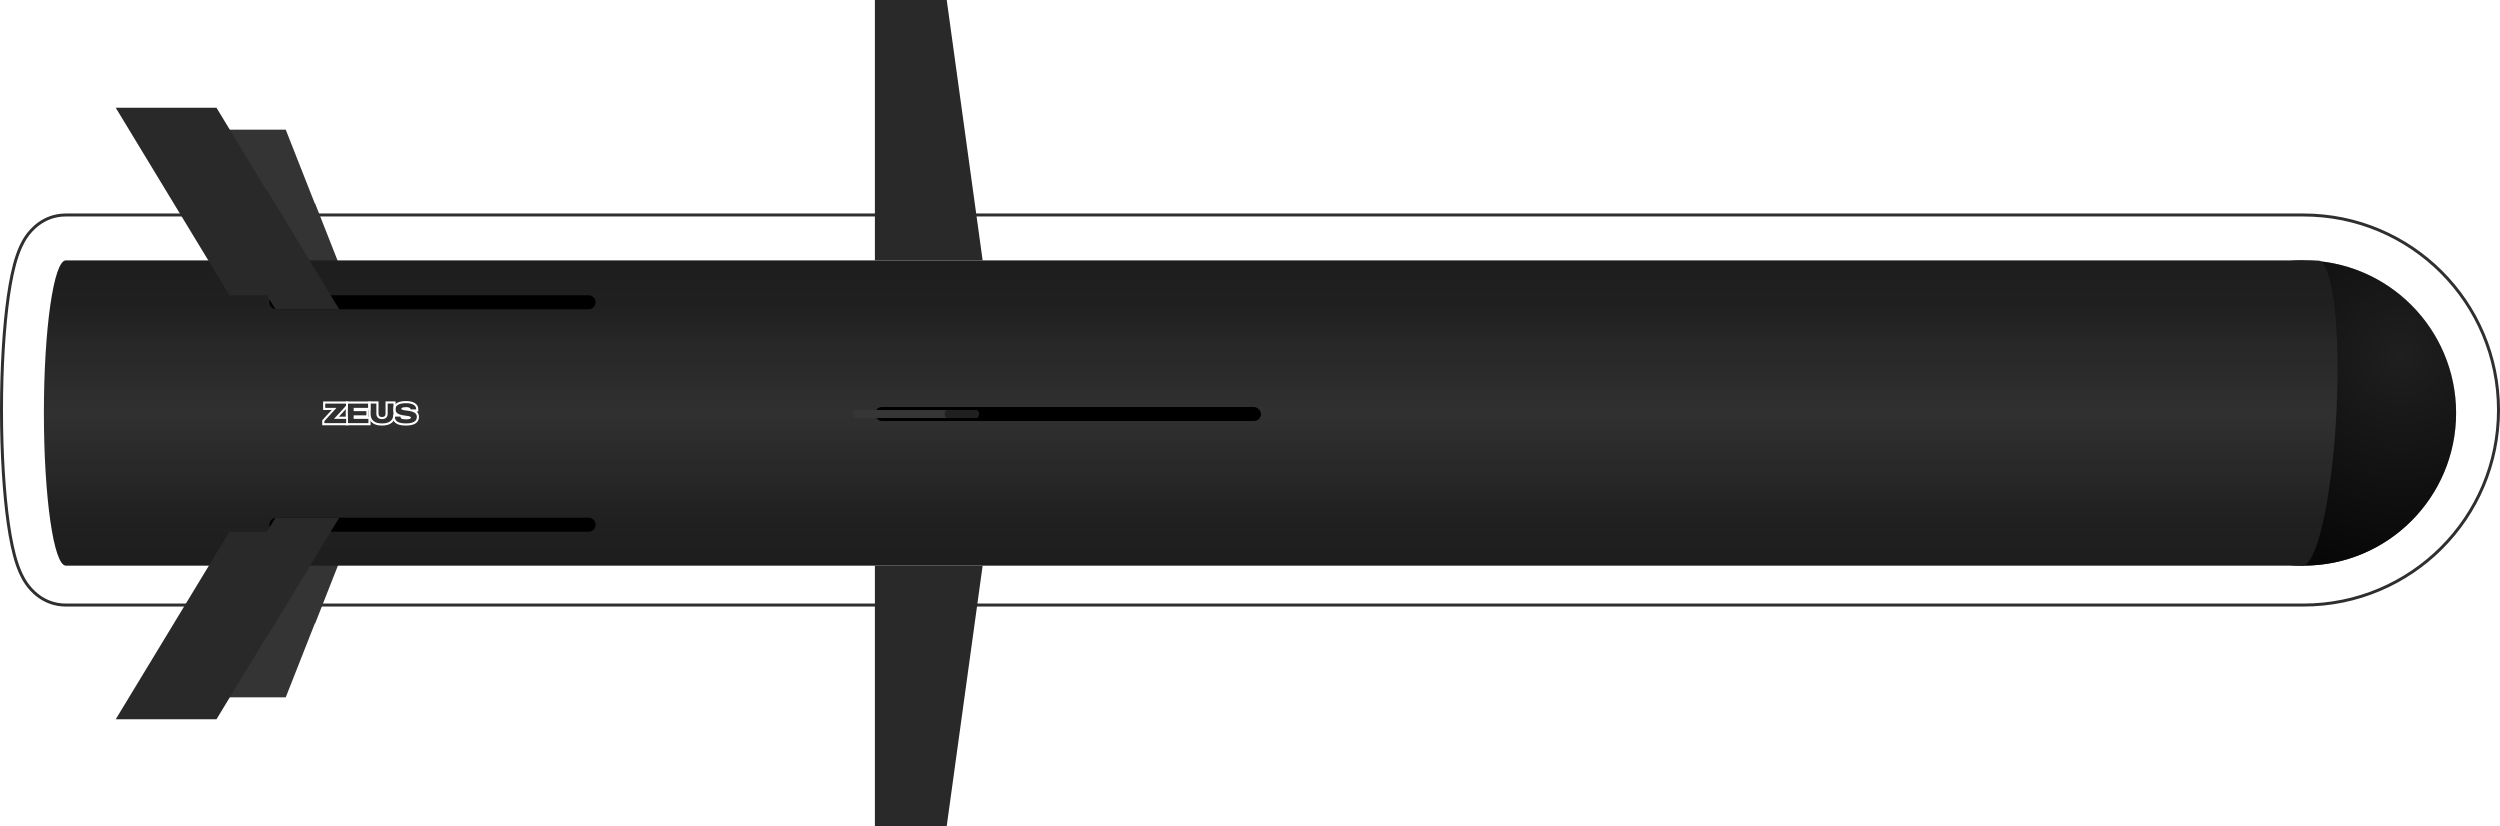 <svg width="2506" height="828" viewBox="0 0 2506 828" fill="none" xmlns="http://www.w3.org/2000/svg">
<path d="M1.5 411C1.5 454.623 4.027 494.99 8.376 525.236C10.505 540.038 13.319 554.246 17.198 565.656C19.044 571.086 21.975 578.47 26.793 585.326C30.554 590.678 43.118 606.5 66 606.5H2309C2416.97 606.5 2504.5 518.972 2504.5 411C2504.5 303.028 2416.97 215.5 2309 215.5H66C43.118 215.5 30.554 231.322 26.793 236.674C21.975 243.53 19.044 250.914 17.198 256.344C13.319 267.754 10.505 281.962 8.376 296.764C4.027 327.01 1.5 367.377 1.5 411Z" stroke="#2F2F2F" stroke-width="3"/>
<path fill-rule="evenodd" clip-rule="evenodd" d="M286.437 130H228L293.959 297.525H315.73L320.639 310H357.604L315.881 203.96H315.558L286.437 130Z" fill="#343434"/>
<path fill-rule="evenodd" clip-rule="evenodd" d="M286.437 699H228L293.959 531.475H315.73L320.639 519H357.604L315.881 625.04H315.558L286.437 699Z" fill="#343434"/>
<circle cx="2309" cy="414" r="153" fill="#1F1F1F"/>
<circle cx="2309" cy="414" r="153" fill="url(#paint0_radial_623_2498)" fill-opacity="0.82"/>
<path fill-rule="evenodd" clip-rule="evenodd" d="M66 567H2309V566.726C2323.03 564.272 2337.62 497.716 2341.94 415.361C2346.36 330.977 2338.32 261.961 2323.98 261.21C2318.74 261.21 2313.75 261.256 2309 261.346V261H66C53.85 261 44 329.5 44 414C44 498.5 53.85 567 66 567Z" fill="#1E1E1E"/>
<path fill-rule="evenodd" clip-rule="evenodd" d="M66 567H2309V566.726C2323.03 564.272 2337.62 497.716 2341.94 415.361C2346.36 330.977 2338.32 261.961 2323.98 261.21C2318.74 261.21 2313.75 261.256 2309 261.346V261H66C53.85 261 44 329.5 44 414C44 498.5 53.85 567 66 567Z" fill="url(#paint1_linear_623_2498)" fill-opacity="0.08"/>
<g filter="url(#filter0_d_623_2498)">
<ellipse cx="2097" cy="414" rx="14" ry="153" fill="black" fill-opacity="0.01" shape-rendering="crispEdges"/>
</g>
<g filter="url(#filter1_d_623_2498)">
<ellipse cx="249" cy="414" rx="14" ry="153" fill="black" fill-opacity="0.01" shape-rendering="crispEdges"/>
</g>
<path fill-rule="evenodd" clip-rule="evenodd" d="M346.568 426.286V424.143H347.217V419.841H346.568V407.052L347.017 406.563V404.54H346.568V402.397H371.218V404.54L371.215 410.985H370.907H369.397V417.698H371.215C371.281 417.974 371.358 418.243 371.446 418.505V426.286H346.568ZM354.512 419.841V416.308H367.258V412.148H354.512V408.843H369.078V404.54H348.708V424.143H369.306V419.841H354.512Z" fill="white"/>
<path fill-rule="evenodd" clip-rule="evenodd" d="M323 426.286V421.287L332.425 410.985H323.882V402.397H349.158V404.54H348.708V407.888L339.691 417.698H348.708V424.143H349.357V426.286H323ZM334.813 419.841L347.018 406.563V404.54H326.022V408.843H337.288L325.14 422.12V424.143H347.217V419.841H334.813Z" fill="white"/>
<path fill-rule="evenodd" clip-rule="evenodd" d="M394.39 415.448H396.392C395.903 414.991 395.479 414.47 395.126 413.886C394.796 413.339 394.559 412.756 394.403 412.148V408.238C394.589 407.537 394.887 406.871 395.311 406.257L395.315 406.252L395.318 406.248C396.075 405.164 397.096 404.323 398.302 403.695C399.478 403.083 400.808 402.664 402.26 402.406C403.697 402.132 405.231 402 406.858 402C408.522 402 410.066 402.132 411.479 402.41C412.902 402.687 414.198 403.116 415.324 403.736C416.489 404.349 417.471 405.18 418.172 406.265C418.927 407.382 419.268 408.661 419.268 410.012V412.554H417.618C418.152 413.018 418.614 413.558 418.996 414.17C419.694 415.27 419.979 416.535 419.979 417.848C419.979 419.862 419.384 421.696 418.032 423.134C416.794 424.452 415.166 425.324 413.287 425.84C411.487 426.339 409.478 426.572 407.284 426.572C405.607 426.572 404.02 426.472 402.527 426.267C400.981 426.055 399.558 425.675 398.29 425.098C396.932 424.48 395.798 423.576 394.967 422.368C394.238 421.308 393.859 420.087 393.745 418.785C393.853 418.501 393.947 418.207 394.028 417.905C394.041 417.857 394.053 417.81 394.065 417.762C394.125 417.526 394.176 417.285 394.22 417.038C394.31 416.531 394.367 416.001 394.39 415.448ZM417.185 415.312C416.749 414.609 416.16 414.039 415.421 413.602C414.713 413.166 413.917 412.816 413.036 412.554C412.996 412.542 412.957 412.531 412.917 412.52C412.464 412.387 412 412.269 411.524 412.165C411.042 412.06 410.549 411.969 410.044 411.893C409.823 411.859 409.602 411.825 409.384 411.793C408.629 411.682 407.891 411.582 407.171 411.494C406.26 411.38 405.435 411.256 404.695 411.123C403.956 410.99 403.368 410.82 402.931 410.611C402.495 410.383 402.277 410.079 402.277 409.699C402.277 409.395 402.448 409.129 402.789 408.901C403.13 408.654 403.662 408.464 404.382 408.331C405.103 408.179 406.023 408.103 407.142 408.103C408.072 408.103 408.858 408.198 409.503 408.388C410.167 408.559 410.67 408.806 411.012 409.129C411.291 409.378 411.457 409.66 411.507 409.973C411.518 410.042 411.524 410.112 411.524 410.183V410.411H417.128V410.012C417.128 409.376 417.026 408.794 416.821 408.268C416.708 407.978 416.563 407.705 416.389 407.448C415.914 406.707 415.222 406.099 414.312 405.624C413.42 405.131 412.339 404.76 411.068 404.513C409.816 404.266 408.413 404.143 406.858 404.143C405.34 404.143 403.936 404.266 402.647 404.513C401.357 404.741 400.238 405.102 399.29 405.596C398.342 406.09 397.602 406.717 397.071 407.476C396.559 408.217 396.302 409.11 396.302 410.155C396.302 411.18 396.521 412.054 396.957 412.776C397.393 413.498 397.981 414.087 398.721 414.542C399.294 414.896 399.924 415.198 400.611 415.448C400.811 415.521 401.015 415.59 401.225 415.654C401.338 415.686 401.451 415.718 401.565 415.749C402.386 415.972 403.228 416.158 404.092 416.308C404.094 416.308 404.096 416.309 404.098 416.309C405.084 416.461 406.032 416.594 406.943 416.708C407.872 416.822 408.707 416.955 409.447 417.107C410.205 417.24 410.793 417.43 411.211 417.677C411.646 417.905 411.865 418.218 411.865 418.617C411.865 418.921 411.76 419.177 411.551 419.386C411.362 419.576 411.087 419.738 410.727 419.871C410.385 420.003 409.997 420.108 409.56 420.184C409.124 420.241 408.669 420.288 408.195 420.326C407.739 420.345 407.293 420.355 406.858 420.355C405.776 420.355 404.838 420.288 404.041 420.155C403.244 420.022 402.618 419.795 402.163 419.472C401.856 419.231 401.657 418.928 401.565 418.564C401.528 418.412 401.509 418.249 401.509 418.075V417.819L401.565 417.591H395.876C395.857 417.648 395.847 417.705 395.847 417.762V417.905C395.847 418.14 395.857 418.368 395.876 418.589C395.911 418.995 395.978 419.377 396.077 419.734C396.224 420.261 396.442 420.734 396.729 421.153C397.317 422.007 398.133 422.672 399.176 423.147C400.219 423.622 401.433 423.954 402.818 424.144C404.202 424.334 405.691 424.429 407.284 424.429C409.333 424.429 411.144 424.211 412.718 423.774C414.312 423.337 415.563 422.634 416.473 421.666C417.384 420.697 417.839 419.424 417.839 417.848C417.839 416.841 417.621 415.996 417.185 415.312Z" fill="white"/>
<path fill-rule="evenodd" clip-rule="evenodd" d="M375.668 425.277L375.659 425.272C373.617 424.354 371.993 422.98 370.906 421.126L370.903 421.12L370.9 421.115C369.841 419.284 369.36 417.168 369.36 414.856V408.787V404.485V402.342H379.415V414.599C379.415 415.931 379.779 416.678 380.253 417.144C380.729 417.611 381.519 417.984 382.937 417.984C384.356 417.984 385.145 417.611 385.621 417.144C386.095 416.678 386.459 415.931 386.459 414.599V402.342H396.543V408.545C396.382 409.034 396.302 409.571 396.302 410.155C396.302 410.776 396.382 411.341 396.543 411.851V414.856C396.543 415.803 396.461 416.716 396.294 417.591H395.876C395.856 417.648 395.847 417.705 395.847 417.762V417.904C395.847 418.299 395.874 418.673 395.927 419.027C395.691 419.757 395.384 420.455 395.003 421.115L394.999 421.12L394.996 421.126C393.906 422.987 392.267 424.36 390.207 425.276L390.202 425.278L390.197 425.281C388.153 426.178 385.702 426.572 382.937 426.572C380.172 426.572 377.721 426.178 375.677 425.281L375.668 425.277ZM376.536 423.318C378.224 424.059 380.358 424.429 382.937 424.429C385.516 424.429 387.65 424.059 389.338 423.318C391.045 422.558 392.316 421.466 393.151 420.041C393.985 418.598 394.402 416.869 394.402 414.856V404.485H388.599V414.599C388.599 416.347 388.105 417.705 387.119 418.674C386.133 419.642 384.739 420.127 382.937 420.127C381.135 420.127 379.741 419.642 378.755 418.674C377.769 417.705 377.275 416.347 377.275 414.599V404.485H371.5V414.856C371.5 416.869 371.917 418.598 372.752 420.041C373.586 421.466 374.848 422.558 376.536 423.318Z" fill="white"/>
<path d="M270 303C270 299.134 273.134 296 277 296H590C593.866 296 597 299.134 597 303V303C597 306.866 593.866 310 590 310H277C273.134 310 270 306.866 270 303V303Z" fill="black"/>
<rect x="877" y="408" width="387" height="14" rx="7" fill="black"/>
<path d="M270 526C270 522.134 273.134 519 277 519H590C593.866 519 597 522.134 597 526V526C597 529.866 593.866 533 590 533H277C273.134 533 270 529.866 270 526V526Z" fill="black"/>
<path fill-rule="evenodd" clip-rule="evenodd" d="M217 108H116L230 296H267.628L276.112 310H340L267.888 191H267.33L217 108Z" fill="#292929"/>
<path fill-rule="evenodd" clip-rule="evenodd" d="M217 721H116L230 533H267.628L276.112 519H340L267.888 638H267.33L217 721Z" fill="#292929"/>
<path d="M877 0H949L985 261H877V0Z" fill="#292929"/>
<path d="M877 828H949L985 567H877V828Z" fill="#292929"/>
<rect x="855" y="411" width="126" height="8" rx="3" fill="#363636"/>
<rect x="947" y="411" width="34" height="8" rx="3" fill="#202020"/>
<defs>
<filter id="filter0_d_623_2498" x="2083" y="261" width="33" height="306" filterUnits="userSpaceOnUse" color-interpolation-filters="sRGB">
<feFlood flood-opacity="0" result="BackgroundImageFix"/>
<feColorMatrix in="SourceAlpha" type="matrix" values="0 0 0 0 0 0 0 0 0 0 0 0 0 0 0 0 0 0 127 0" result="hardAlpha"/>
<feOffset dx="5"/>
<feComposite in2="hardAlpha" operator="out"/>
<feColorMatrix type="matrix" values="0 0 0 0 0.259 0 0 0 0 0.259 0 0 0 0 0.259 0 0 0 1 0"/>
<feBlend mode="normal" in2="BackgroundImageFix" result="effect1_dropShadow_623_2498"/>
<feBlend mode="normal" in="SourceGraphic" in2="effect1_dropShadow_623_2498" result="shape"/>
</filter>
<filter id="filter1_d_623_2498" x="230" y="261" width="33" height="306" filterUnits="userSpaceOnUse" color-interpolation-filters="sRGB">
<feFlood flood-opacity="0" result="BackgroundImageFix"/>
<feColorMatrix in="SourceAlpha" type="matrix" values="0 0 0 0 0 0 0 0 0 0 0 0 0 0 0 0 0 0 127 0" result="hardAlpha"/>
<feOffset dx="-5"/>
<feComposite in2="hardAlpha" operator="out"/>
<feColorMatrix type="matrix" values="0 0 0 0 0.259 0 0 0 0 0.259 0 0 0 0 0.259 0 0 0 1 0"/>
<feBlend mode="normal" in2="BackgroundImageFix" result="effect1_dropShadow_623_2498"/>
<feBlend mode="normal" in="SourceGraphic" in2="effect1_dropShadow_623_2498" result="shape"/>
</filter>
<radialGradient id="paint0_radial_623_2498" cx="0" cy="0" r="1" gradientUnits="userSpaceOnUse" gradientTransform="translate(2406.5 357) rotate(114.905) scale(231.53)">
<stop stop-opacity="0"/>
<stop offset="1"/>
</radialGradient>
<linearGradient id="paint1_linear_623_2498" x1="1244.49" y1="261" x2="1244.49" y2="567" gradientUnits="userSpaceOnUse">
<stop stop-opacity="0"/>
<stop offset="0.27" stop-color="white" stop-opacity="0.5"/>
<stop offset="0.5" stop-color="white"/>
<stop offset="0.72" stop-color="white" stop-opacity="0.5"/>
<stop offset="1" stop-opacity="0"/>
</linearGradient>
</defs>
</svg>
